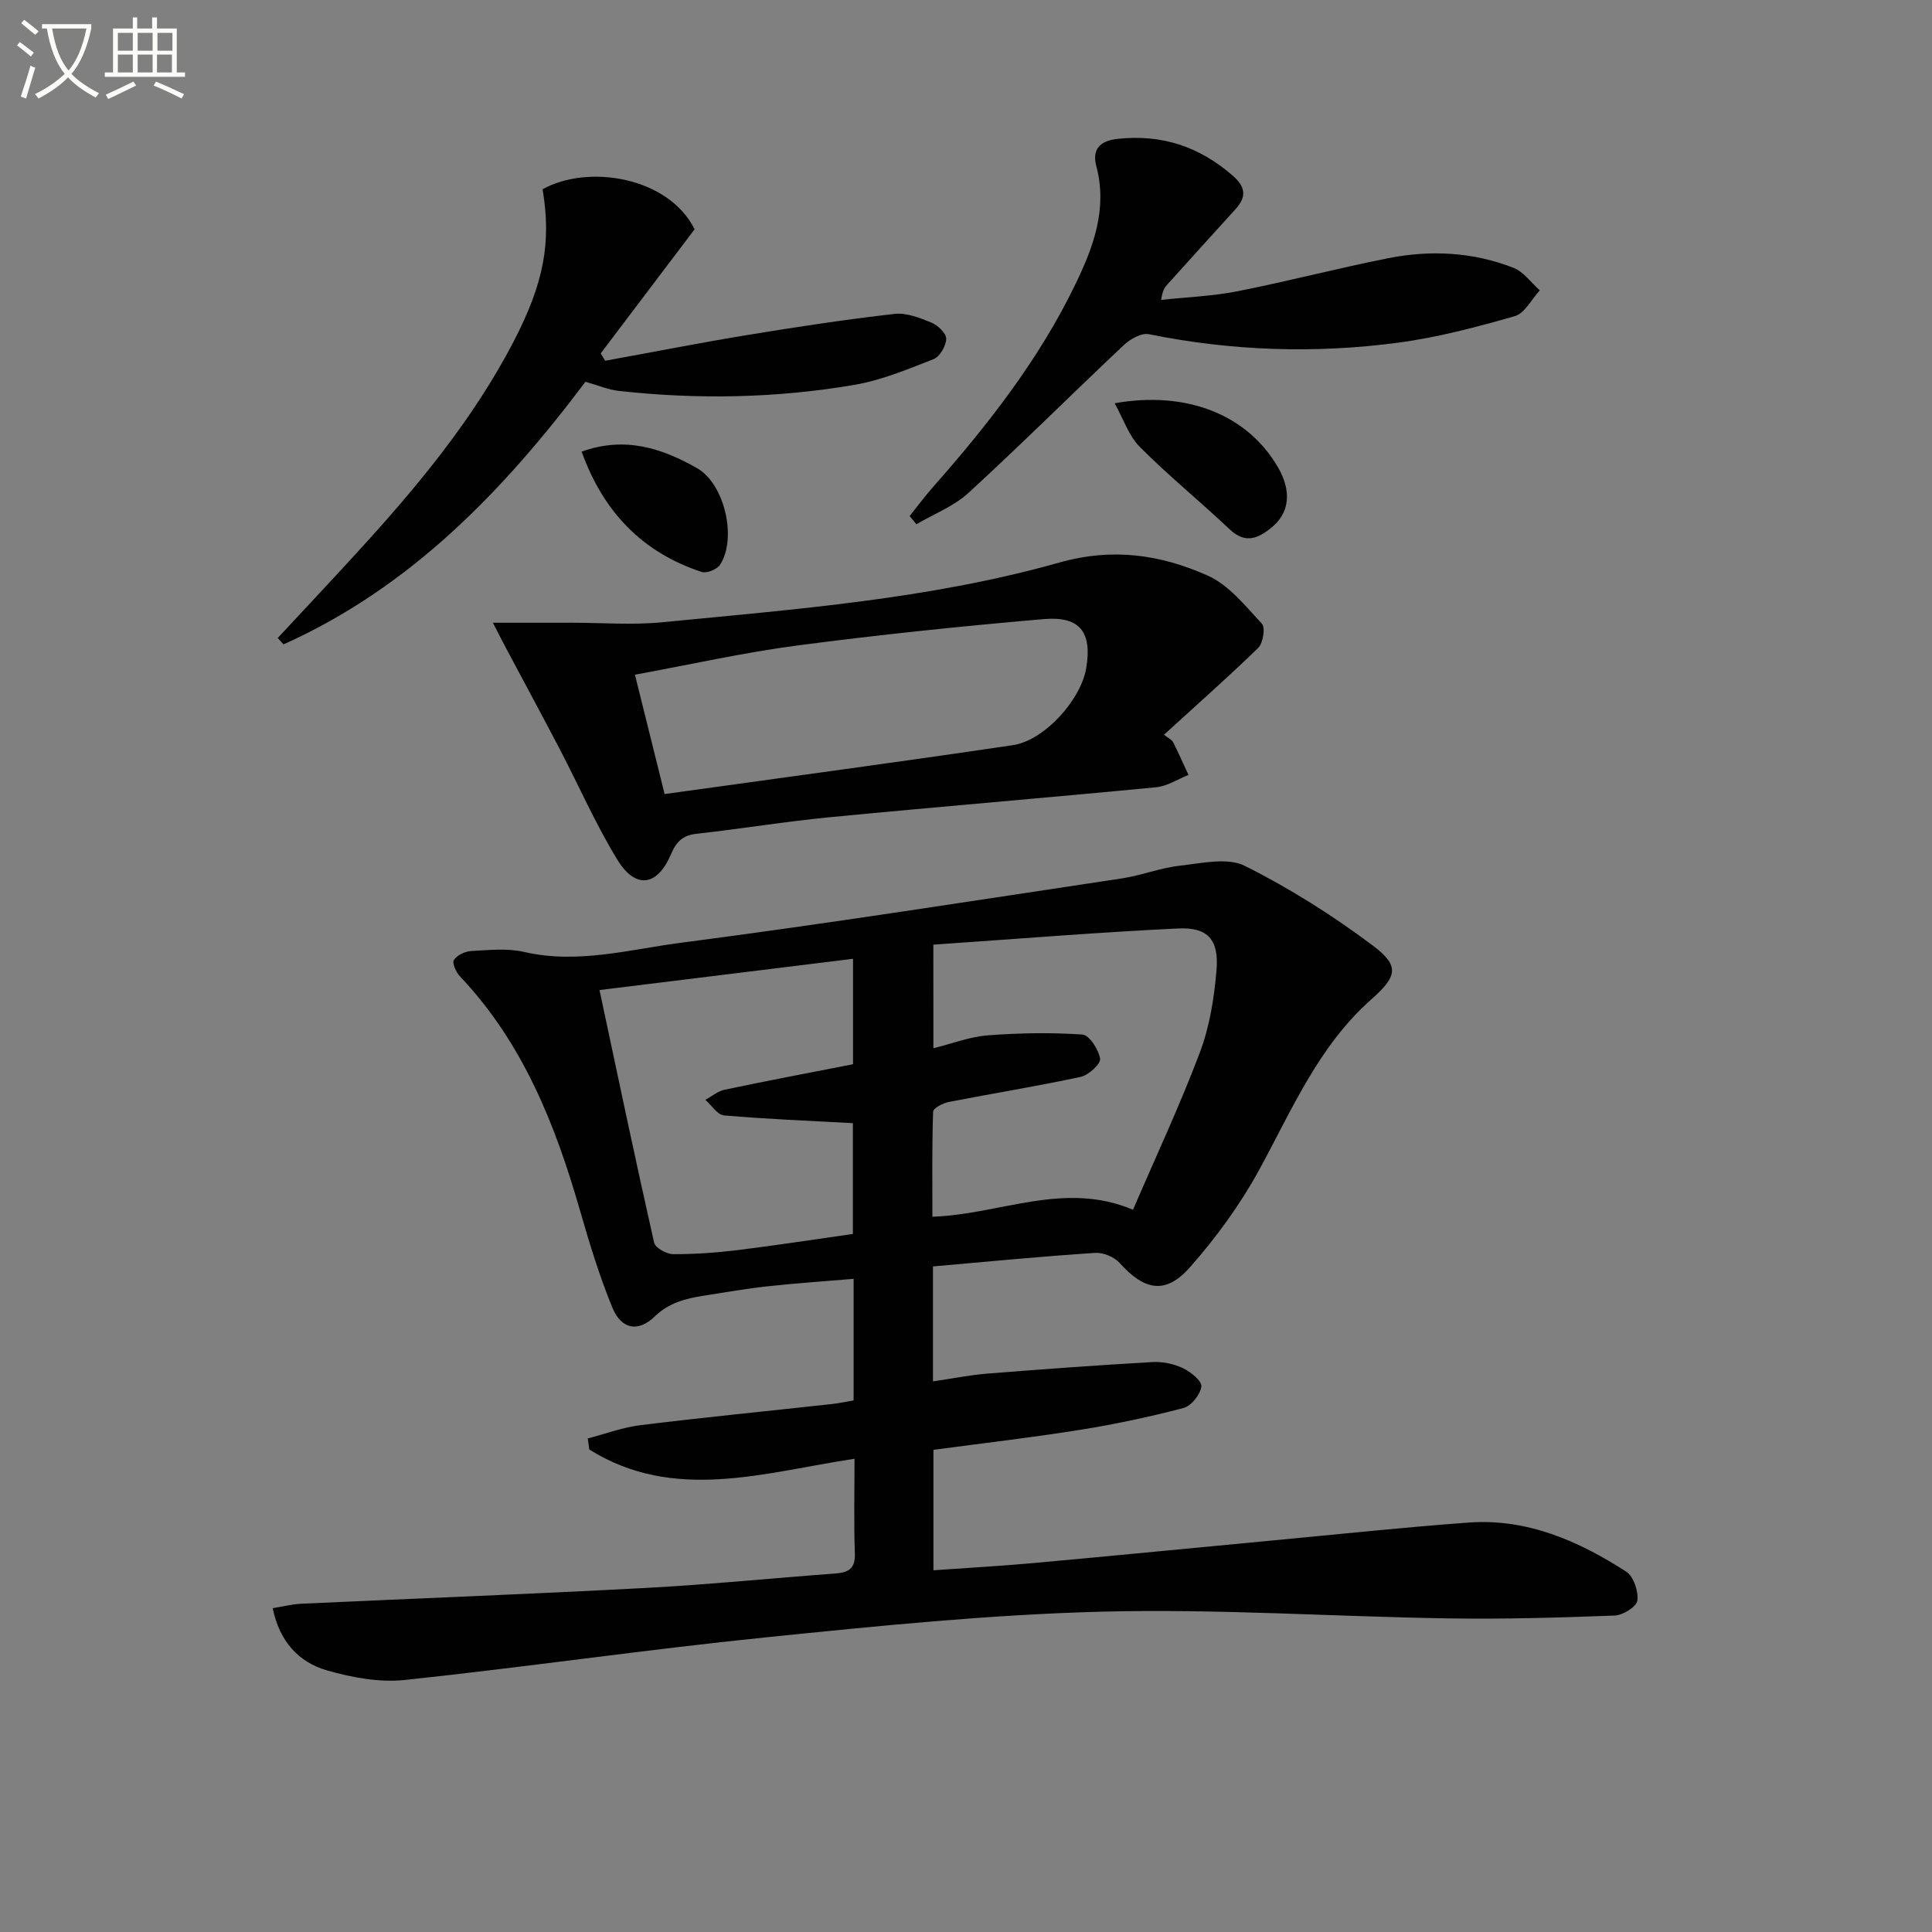 <svg enable-background="new 0 0 400 400" viewBox="0 0 400 400" xmlns="http://www.w3.org/2000/svg"><rect x="0" y="0" width="400" height="400" fill="#808080" stroke="none"/><path d="m6.4 11.7c-1-.8-1.9-1.6-2.9-2.3l.6-.7c.9.7 1.9 1.4 2.9 2.2zm-2.1 8.3c.7-2.1 1.4-4.2 2-6.4.2.1.6.3 1 .4-.7 2.3-1.3 4.4-1.9 6.4zm3-12.8c-1.1-.9-2.1-1.7-2.9-2.4l.6-.7c1 .8 2 1.5 3 2.4zm1.4-1.3v-.9h10.2v.9c-.9 4.2-2.3 7.3-4.1 9.4 1.3 1.4 3.2 2.7 5.7 4-.2.2-.4.5-.7.9-2.5-1.4-4.4-2.7-5.7-4.2-1.4 1.5-3.5 3-6.1 4.4 0 0 0 0-.1-.1-.3-.4-.5-.7-.7-.8 2.7-1.3 4.7-2.8 6.2-4.2-1.8-2.2-3-5.3-3.7-9.4zm9.2 0h-7.1c.6 3.8 1.7 6.7 3.4 8.7 1.7-2 2.9-4.8 3.7-8.7z" fill="#fbfcfa"/><path d="m31.6 3.6h.9v2.3h4.1v9.1h1.7v.9h-16.6v-.9h1.7v-9.1h4.1v-2.3h.9v2.3h3.1v-2.3zm-4 13.3.6.8c-1.9.9-3.8 1.9-5.8 2.8-.2-.3-.3-.6-.5-.9 2-.9 3.9-1.8 5.7-2.7zm-3.2-10.1v3.7h3.1v-3.7zm0 4.5v3.7h3.1v-3.7zm4.1-4.5v3.7h3.1v-3.7zm0 4.5v3.7h3.1v-3.7zm9.1 9.1c-2.1-1.1-4.1-2-5.8-2.7l.5-.8c2.2.9 4.1 1.8 5.8 2.6zm-1.9-13.6h-3.1v3.7h3.1zm-3.2 4.5v3.7h3.1v-3.7z" fill="#fbfcfa"/><g fill="#010101"><path d="m193.16 262.2v23.8c3.91-.57 7.57-1.31 11.26-1.61 11.4-.91 22.81-1.74 34.22-2.39 2.09-.12 4.41.38 6.29 1.27 1.6.76 3.95 2.67 3.8 3.79-.22 1.67-2.09 4.03-3.69 4.45-7.05 1.85-14.21 3.37-21.41 4.52-10 1.6-20.07 2.76-30.37 4.14v24.94c7.15-.51 14.07-.89 20.97-1.52 16.54-1.5 33.07-3.13 49.61-4.69 13.4-1.26 26.79-2.69 40.21-3.67 12.11-.88 22.75 3.79 32.64 10.16 1.52.98 2.55 4.07 2.31 5.99-.16 1.26-2.99 3.04-4.68 3.1-11.46.44-22.94.77-34.41.59-23.96-.37-47.93-2.01-71.85-1.39-23.21.6-46.4 2.96-69.52 5.32-24.95 2.54-49.79 6.18-74.74 8.82-5.27.56-10.96-.51-16.12-1.99-5.85-1.68-9.81-5.99-11.22-12.87 2.1-.34 3.98-.83 5.88-.92 23.76-1.1 47.53-2 71.29-3.27 13.11-.7 26.18-2.02 39.28-2.99 2.73-.2 4.2-.98 4.08-4.17-.23-6.47-.07-12.95-.07-19.59-18.78 2.84-37.33 9.07-54.91-1.91-.11-.77-.22-1.53-.32-2.3 3.64-.94 7.24-2.3 10.94-2.75 13.18-1.62 26.41-2.92 39.61-4.37 1.46-.16 2.9-.48 4.49-.75 0-8.24 0-16.2 0-25.17-6.02.51-11.89.9-17.73 1.54-4.45.48-8.87 1.25-13.3 1.95-3.74.59-7.17 1.43-10.18 4.33-3.45 3.32-6.9 2.6-8.74-1.87-2.7-6.57-4.77-13.42-6.74-20.25-5.11-17.74-11.81-34.61-24.8-48.31-.81-.85-1.68-2.78-1.27-3.4.65-1 2.31-1.79 3.59-1.86 3.65-.2 7.46-.62 10.95.19 11.09 2.56 21.83-.52 32.54-1.91 30.44-3.96 60.76-8.74 91.12-13.3 4.09-.61 8.04-2.2 12.13-2.65 4.48-.5 9.83-1.76 13.43.04 9.27 4.63 18.18 10.26 26.49 16.49 5.71 4.28 4.99 6.45-.35 11.19-10.88 9.65-16.38 22.81-23.15 35.22-3.93 7.2-8.89 14.02-14.33 20.18-5.07 5.74-9.42 4.86-14.61-.89-1.11-1.24-3.38-2.17-5.04-2.06-11.08.72-22.14 1.79-33.58 2.8zm.09-45.17c3.87-.96 7.5-2.38 11.21-2.67 6.53-.5 13.13-.61 19.64-.17 1.42.1 3.38 3.12 3.66 5.01.16 1.08-2.4 3.41-4.03 3.76-9.06 1.95-18.23 3.42-27.33 5.2-1.2.24-3.18 1.28-3.21 2.01-.24 7.22-.15 14.44-.15 21.74 14.14-.48 27.21-7.48 41.54-1.45 4.71-10.95 9.71-21.61 13.85-32.59 2.01-5.34 2.95-11.23 3.43-16.95.54-6.37-1.76-8.99-7.98-8.69-16.84.81-33.66 2.19-50.64 3.35.01 7.89.01 14.48.01 21.45zm-69.13-12.05c3.84 18.01 7.44 35.19 11.31 52.31.24 1.07 2.58 2.36 3.95 2.37 4.47.02 8.98-.31 13.42-.85 8.01-.99 15.99-2.23 23.78-3.33 0-8.34 0-15.94 0-22.94-9.16-.5-17.94-.85-26.69-1.61-1.37-.12-2.57-2.1-3.85-3.22 1.31-.71 2.55-1.79 3.95-2.09 8.89-1.87 17.82-3.56 26.62-5.28 0-7.24 0-13.98 0-21.83-17.67 2.18-34.87 4.3-52.49 6.47z"/><path d="m240.99 152.12c.86.68 1.59.98 1.87 1.51 1.14 2.23 2.14 4.54 3.2 6.81-2.22.88-4.39 2.33-6.67 2.55-22.5 2.17-45.03 4.03-67.52 6.2-9.25.89-18.44 2.41-27.69 3.44-2.87.32-4.18 1.68-5.27 4.25-2.8 6.62-7.33 7.27-11.09 1.13-4.48-7.33-7.95-15.27-11.93-22.91-3.6-6.9-7.31-13.74-10.96-20.61-.81-1.52-1.59-3.05-2.88-5.56h16.28c6.27 0 12.6.51 18.81-.1 27.59-2.7 55.38-4.8 82.14-12.35 11.15-3.15 21.02-1.64 30.74 2.68 4.39 1.95 7.82 6.29 11.24 9.97.75.8.25 4.02-.76 5.01-6.19 6.02-12.67 11.73-19.51 17.98zm-103.39 12.28c24.24-3.37 48.19-6.58 72.09-10.12 6.6-.98 14.11-9.44 15.2-15.94 1.24-7.43-1.25-10.82-8.82-10.16-17.01 1.47-34 3.23-50.92 5.45-11.11 1.46-22.08 3.93-33.69 6.06 2.04 8.22 3.93 15.85 6.14 24.71z"/><path d="m57.5 132.09c5.5-5.92 11.04-11.81 16.5-17.78 12.26-13.41 23.87-27.32 32.32-43.56 6.32-12.16 7.85-20.58 6.02-31.57 9.38-5.23 26.05-2.59 31.47 8.29-6.55 8.66-13 17.18-19.44 25.7.31.51.62 1.01.93 1.52 9.83-1.79 19.64-3.72 29.49-5.34 10.1-1.66 20.24-3.2 30.41-4.36 2.47-.28 5.24.81 7.65 1.81 1.32.54 3.06 2.2 3.05 3.33-.02 1.46-1.3 3.7-2.58 4.21-5.37 2.11-10.83 4.39-16.47 5.35-16.12 2.75-32.4 3.05-48.67 1.25-2.26-.25-4.44-1.19-6.97-1.9-16.95 22.55-36.22 42.59-62.51 54.37-.41-.43-.8-.88-1.2-1.32z"/><path d="m188.33 106.84c1.61-2.01 3.15-4.09 4.85-6.02 11.38-12.89 21.94-26.38 29.46-41.95 3.71-7.68 6.7-15.59 4.34-24.49-.86-3.24.49-5.19 4.33-5.62 9.2-1.02 17.01 1.58 23.94 7.63 2.72 2.38 2.83 4.42.52 6.95-4.71 5.17-9.39 10.36-14.07 15.55-.54.6-1.03 1.26-1.29 3.2 5.27-.57 10.62-.77 15.81-1.79 10.42-2.06 20.71-4.76 31.13-6.83 8.79-1.75 17.61-1.31 26.02 1.99 2.1.82 3.63 3.07 5.43 4.66-1.71 1.84-3.12 4.75-5.19 5.34-7.93 2.27-16 4.41-24.16 5.49-17.24 2.29-34.48 1.71-51.6-1.76-1.53-.31-3.86 1.02-5.18 2.26-10.77 10.14-21.26 20.6-32.16 30.6-3.03 2.78-7.15 4.36-10.78 6.49-.46-.57-.93-1.13-1.4-1.7z"/><path d="m230.78 83.49c14.97-2.65 27.49 2.4 33.79 13.22 2.91 4.99 2.43 9.48-1.33 12.53-2.79 2.27-5.42 3.39-8.64.36-6.12-5.79-12.69-11.11-18.62-17.08-2.31-2.33-3.43-5.86-5.2-9.03z"/><path d="m120.42 93.5c9.05-3.24 16.68-.67 23.9 3.43 5.7 3.24 8.3 14.52 4.77 19.98-.62.97-2.77 1.85-3.8 1.51-12.33-4.05-20.39-12.46-24.87-24.92z"/></g></svg>